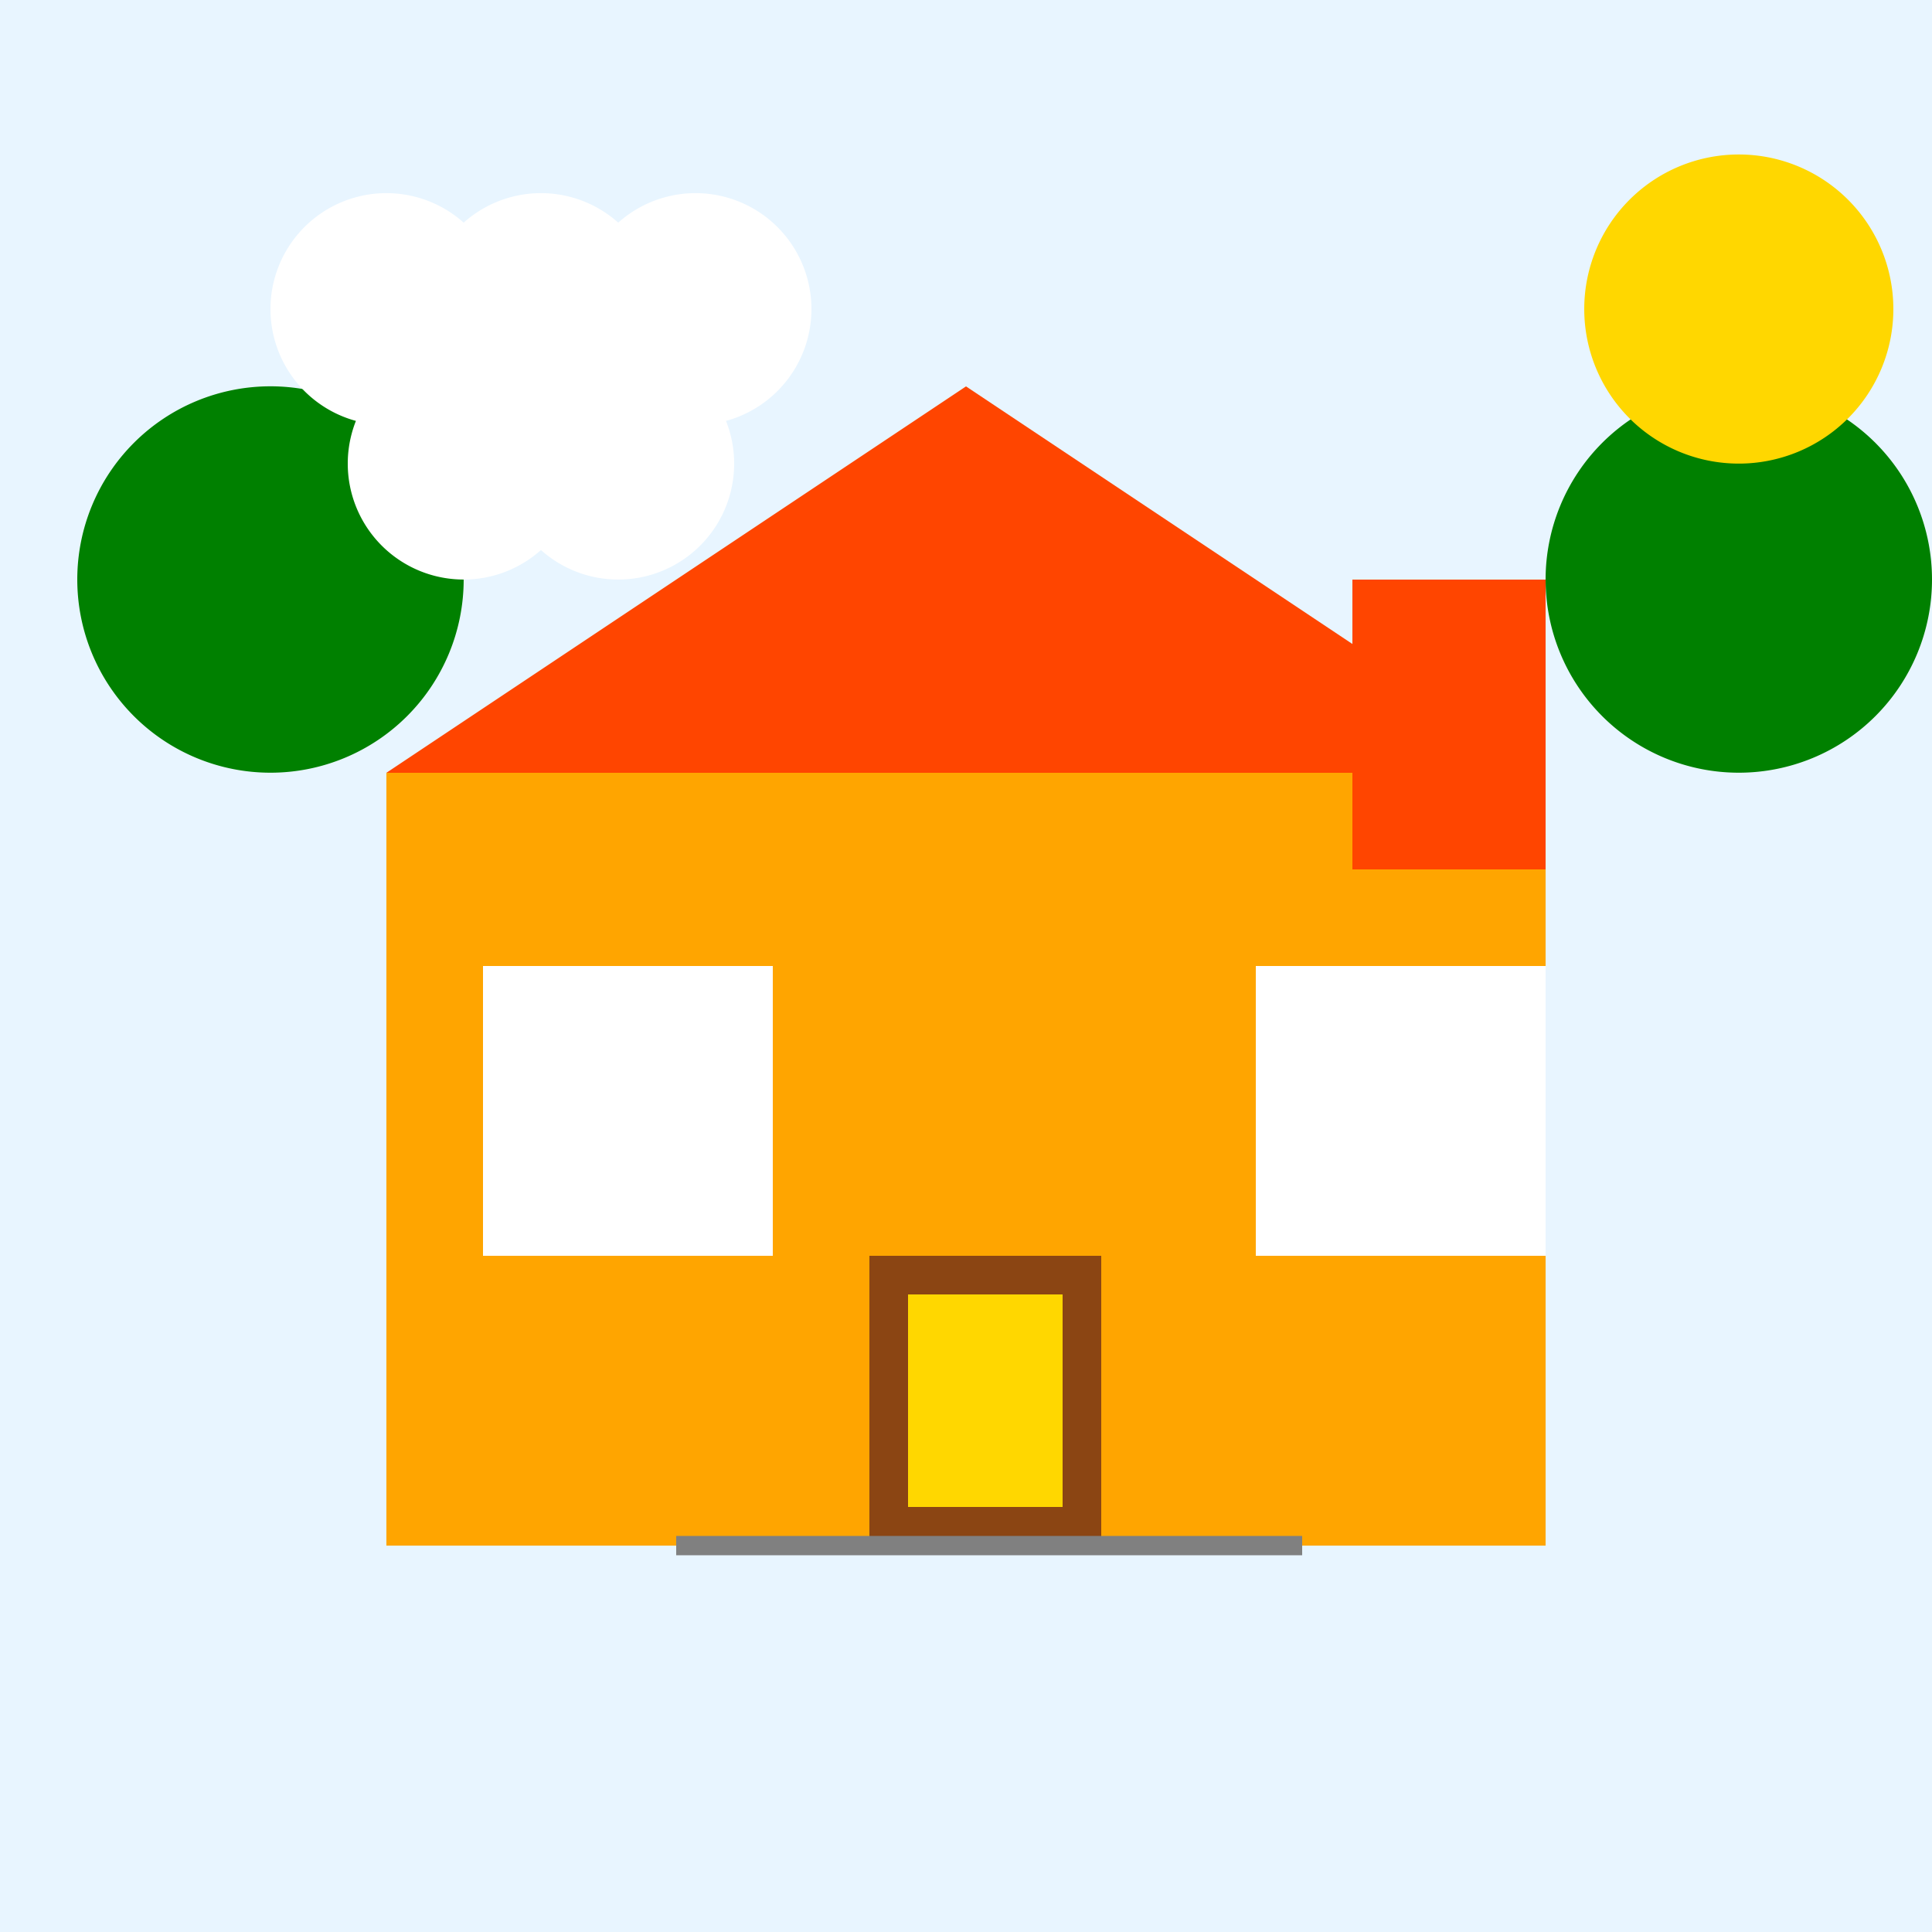 <!--

Generated by DrawGPT.
Free, open source, AI generated images in SVG, PNG, and HTML Canvas format.
https://drawgpt.ai

Created: 2024-01-16T14:31:53.777Z
Link: https://drawgpt.ai/prompt/141893/

-->
<svg xmlns="http://www.w3.org/2000/svg" xmlns:xlink="http://www.w3.org/1999/xlink" width="500" height="500"><defs/><g><rect fill="#E8F5FF" stroke="none" x="0" y="0" width="512" height="512"/><rect fill="#FFA500" stroke="none" x="100" y="200" width="300" height="200"/><path fill="#FF4500" stroke="none" paint-order="stroke fill markers" d=" M 100 200 L 250 100 L 400 200 Z"/><rect fill="#8B4513" stroke="none" x="225" y="325" width="60" height="75"/><rect fill="#FFD700" stroke="none" x="235" y="335" width="40" height="55"/><rect fill="#FFFFFF" stroke="none" x="125" y="250" width="75" height="75"/><rect fill="#FFFFFF" stroke="none" x="325" y="250" width="75" height="75"/><rect fill="#FF4500" stroke="none" x="350" y="150" width="50" height="75"/><path fill="none" stroke="#808080" paint-order="fill stroke markers" d=" M 175 400 L 337 400" stroke-miterlimit="10" stroke-width="5" stroke-dasharray=""/><path fill="#008000" stroke="none" paint-order="stroke fill markers" d=" M 120 150 A 50 50 0 1 1 120 149.95"/><path fill="#008000" stroke="none" paint-order="stroke fill markers" d=" M 500 150 A 50 50 0 1 1 500 149.95"/><path fill="#FFD700" stroke="none" paint-order="stroke fill markers" d=" M 490 80 A 40 40 0 1 1 490 79.96"/><path fill="#FFFFFF" stroke="none" paint-order="stroke fill markers" d=" M 130 80 A 30 30 0 1 1 130 79.97"/><path fill="#FFFFFF" stroke="none" paint-order="stroke fill markers" d=" M 170 80 A 30 30 0 1 1 170 79.97"/><path fill="#FFFFFF" stroke="none" paint-order="stroke fill markers" d=" M 210 80 A 30 30 0 1 1 210 79.97"/><path fill="#FFFFFF" stroke="none" paint-order="stroke fill markers" d=" M 150 120 A 30 30 0 1 1 150 119.97"/><path fill="#FFFFFF" stroke="none" paint-order="stroke fill markers" d=" M 190 120 A 30 30 0 1 1 190 119.97"/></g></svg>